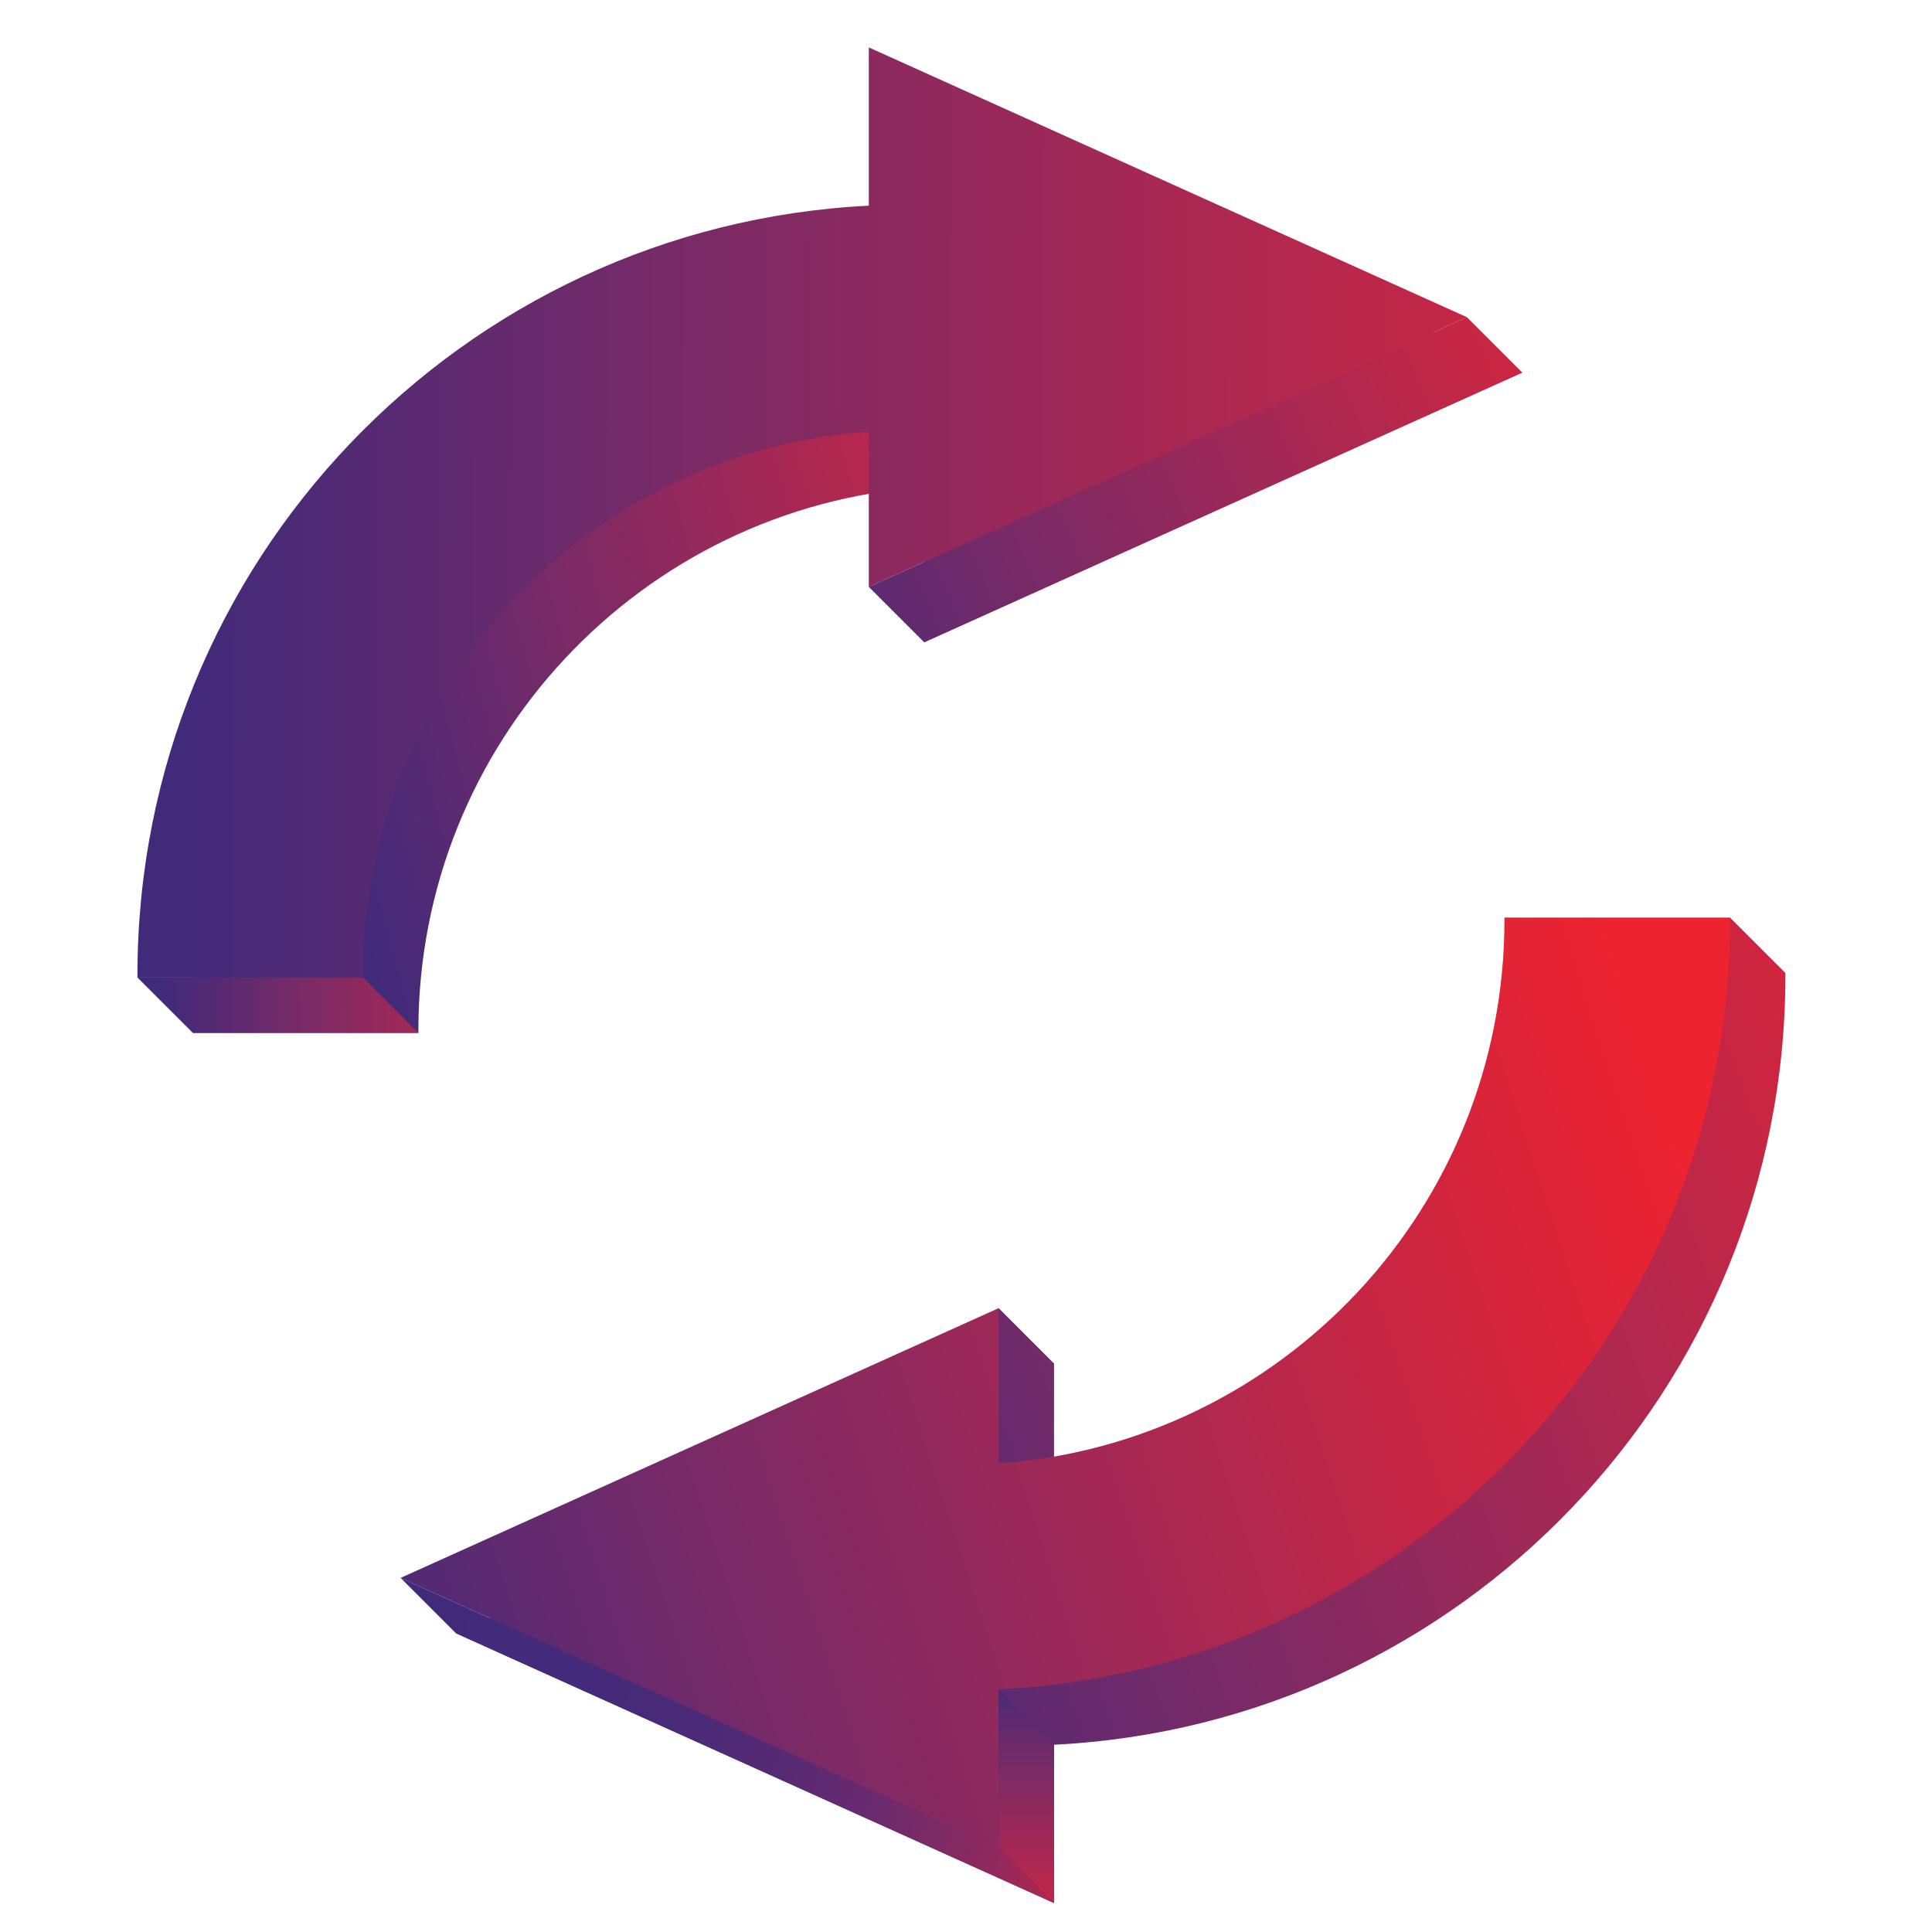 <svg xmlns="http://www.w3.org/2000/svg" xmlns:xlink="http://www.w3.org/1999/xlink" id="Layer_1" x="0px" y="0px" width="200px" height="200px" viewBox="0 0 200 200" xml:space="preserve"><g>	<g>		<g>			<linearGradient id="SVGID_1_" gradientUnits="userSpaceOnUse" x1="165.121" y1="33.395" x2="-7.611" y2="79.253">				<stop offset="0.241" style="stop-color:#EE2330"></stop>				<stop offset="0.307" style="stop-color:#DA2439"></stop>				<stop offset="0.442" style="stop-color:#B1284F"></stop>				<stop offset="0.633" style="stop-color:#762A68"></stop>				<stop offset="0.779" style="stop-color:#422A7A"></stop>			</linearGradient>			<path fill="url(#SVGID_1_)" d="M95.672,50.421v16.067l30.956-13.961l30.957-13.962l-30.957-13.962L95.672,10.64v16.385    C53.505,29.119,19.96,63.968,19.96,106.655c0,0.09,0.003,0.179,0.003,0.269h23.352c0-0.09-0.003-0.179-0.003-0.269    C43.312,76.87,66.411,52.483,95.672,50.421z"></path>			<linearGradient id="SVGID_2_" gradientUnits="userSpaceOnUse" x1="228.924" y1="115.12" x2="36.321" y2="184.518">				<stop offset="0.046" style="stop-color:#EE2330"></stop>				<stop offset="0.135" style="stop-color:#DA2439"></stop>				<stop offset="0.319" style="stop-color:#B1284F"></stop>				<stop offset="0.58" style="stop-color:#762A68"></stop>				<stop offset="0.779" style="stop-color:#422A7A"></stop>			</linearGradient>			<path fill="url(#SVGID_2_)" d="M184.819,100.716l-5.729-5.731l-5.714,5.731h-11.908c0.002,0.091,0.003,0.179,0.003,0.27    c0,29.783-23.099,54.17-52.358,56.232v-6.431v-9.636l-5.732-5.733l-2.331,9.37l-22.894,10.324l-30.956,13.963l30.956,13.962    L109.112,197v-16.385c42.167-2.093,75.712-36.944,75.712-79.629C184.824,100.895,184.82,100.807,184.819,100.716z"></path>		</g>		<g>			<g>				<linearGradient id="SVGID_3_" gradientUnits="userSpaceOnUse" x1="275.799" y1="53.884" x2="-52.544" y2="52.661">					<stop offset="0.241" style="stop-color:#EE2330"></stop>					<stop offset="0.307" style="stop-color:#DA2439"></stop>					<stop offset="0.442" style="stop-color:#B1284F"></stop>					<stop offset="0.633" style="stop-color:#762A68"></stop>					<stop offset="0.779" style="stop-color:#422A7A"></stop>				</linearGradient>				<path fill="url(#SVGID_3_)" d="M37.58,100.923c0-29.786,23.099-54.173,52.359-56.234v16.067l30.956-13.962l30.957-13.962     L120.895,18.87L89.939,4.908v16.384c-42.166,2.094-75.711,36.945-75.711,79.631c0,0.089,0.003,0.179,0.003,0.269h23.352     C37.583,101.103,37.58,101.013,37.58,100.923z"></path>			</g>			<g>				<linearGradient id="SVGID_4_" gradientUnits="userSpaceOnUse" x1="243.632" y1="105.917" x2="-27.236" y2="194.27">					<stop offset="0.241" style="stop-color:#EE2330"></stop>					<stop offset="0.307" style="stop-color:#DA2439"></stop>					<stop offset="0.442" style="stop-color:#B1284F"></stop>					<stop offset="0.633" style="stop-color:#762A68"></stop>					<stop offset="0.779" style="stop-color:#422A7A"></stop>				</linearGradient>				<path fill="url(#SVGID_4_)" d="M155.739,95.253c0,29.786-23.098,54.172-52.359,56.235v-16.069l-30.956,13.963l-30.956,13.961     l30.956,13.962l30.956,13.962v-16.383c42.167-2.095,75.711-36.945,75.711-79.63c0-0.09-0.001-0.179-0.001-0.269h-23.354     C155.736,95.074,155.739,95.164,155.739,95.253z"></path>			</g>		</g>	</g>	<linearGradient id="SVGID_5_" gradientUnits="userSpaceOnUse" x1="72.643" y1="103.265" x2="5.081" y2="104.487">		<stop offset="0.105" style="stop-color:#EE2330"></stop>		<stop offset="0.192" style="stop-color:#DA2439"></stop>		<stop offset="0.372" style="stop-color:#B1284F"></stop>		<stop offset="0.627" style="stop-color:#762A68"></stop>		<stop offset="0.822" style="stop-color:#422A7A"></stop>	</linearGradient>	<polygon fill="url(#SVGID_5_)" points="37.583,101.192 43.315,106.924 19.963,106.924 14.231,101.192  "></polygon>	<linearGradient id="SVGID_6_" gradientUnits="userSpaceOnUse" x1="186.143" y1="22.5" x2="77.306" y2="69.887">		<stop offset="0.084" style="stop-color:#EE2330"></stop>		<stop offset="0.195" style="stop-color:#DA2439"></stop>		<stop offset="0.425" style="stop-color:#B1284F"></stop>		<stop offset="0.751" style="stop-color:#762A68"></stop>		<stop offset="1" style="stop-color:#422A7A"></stop>	</linearGradient>	<polygon fill="url(#SVGID_6_)" points="151.852,32.832 157.585,38.564 95.672,66.488 89.939,60.756  "></polygon>	<linearGradient id="SVGID_7_" gradientUnits="userSpaceOnUse" x1="160.681" y1="204.592" x2="-2.88" y2="157.817">		<stop offset="0.241" style="stop-color:#EE2330"></stop>		<stop offset="0.273" style="stop-color:#C92643"></stop>		<stop offset="0.31" style="stop-color:#A92852"></stop>		<stop offset="0.35" style="stop-color:#8E295E"></stop>		<stop offset="0.393" style="stop-color:#782A67"></stop>		<stop offset="0.439" style="stop-color:#652A6F"></stop>		<stop offset="0.488" style="stop-color:#562A74"></stop>		<stop offset="0.544" style="stop-color:#4B2A77"></stop>		<stop offset="0.612" style="stop-color:#442A7A"></stop>		<stop offset="0.721" style="stop-color:#422A7A"></stop>	</linearGradient>	<polygon fill="url(#SVGID_7_)" points="41.468,163.343 47.199,169.076 109.112,197 103.38,191.267  "></polygon>	<linearGradient id="SVGID_8_" gradientUnits="userSpaceOnUse" x1="106.246" y1="224.988" x2="106.246" y2="146.187">		<stop offset="0.241" style="stop-color:#EE2330"></stop>		<stop offset="0.292" style="stop-color:#DA2439"></stop>		<stop offset="0.396" style="stop-color:#B1284F"></stop>		<stop offset="0.542" style="stop-color:#762A68"></stop>		<stop offset="0.655" style="stop-color:#422A7A"></stop>	</linearGradient>	<polygon fill="url(#SVGID_8_)" points="103.38,174.884 109.112,180.615 109.112,197 103.38,191.267  "></polygon></g></svg>